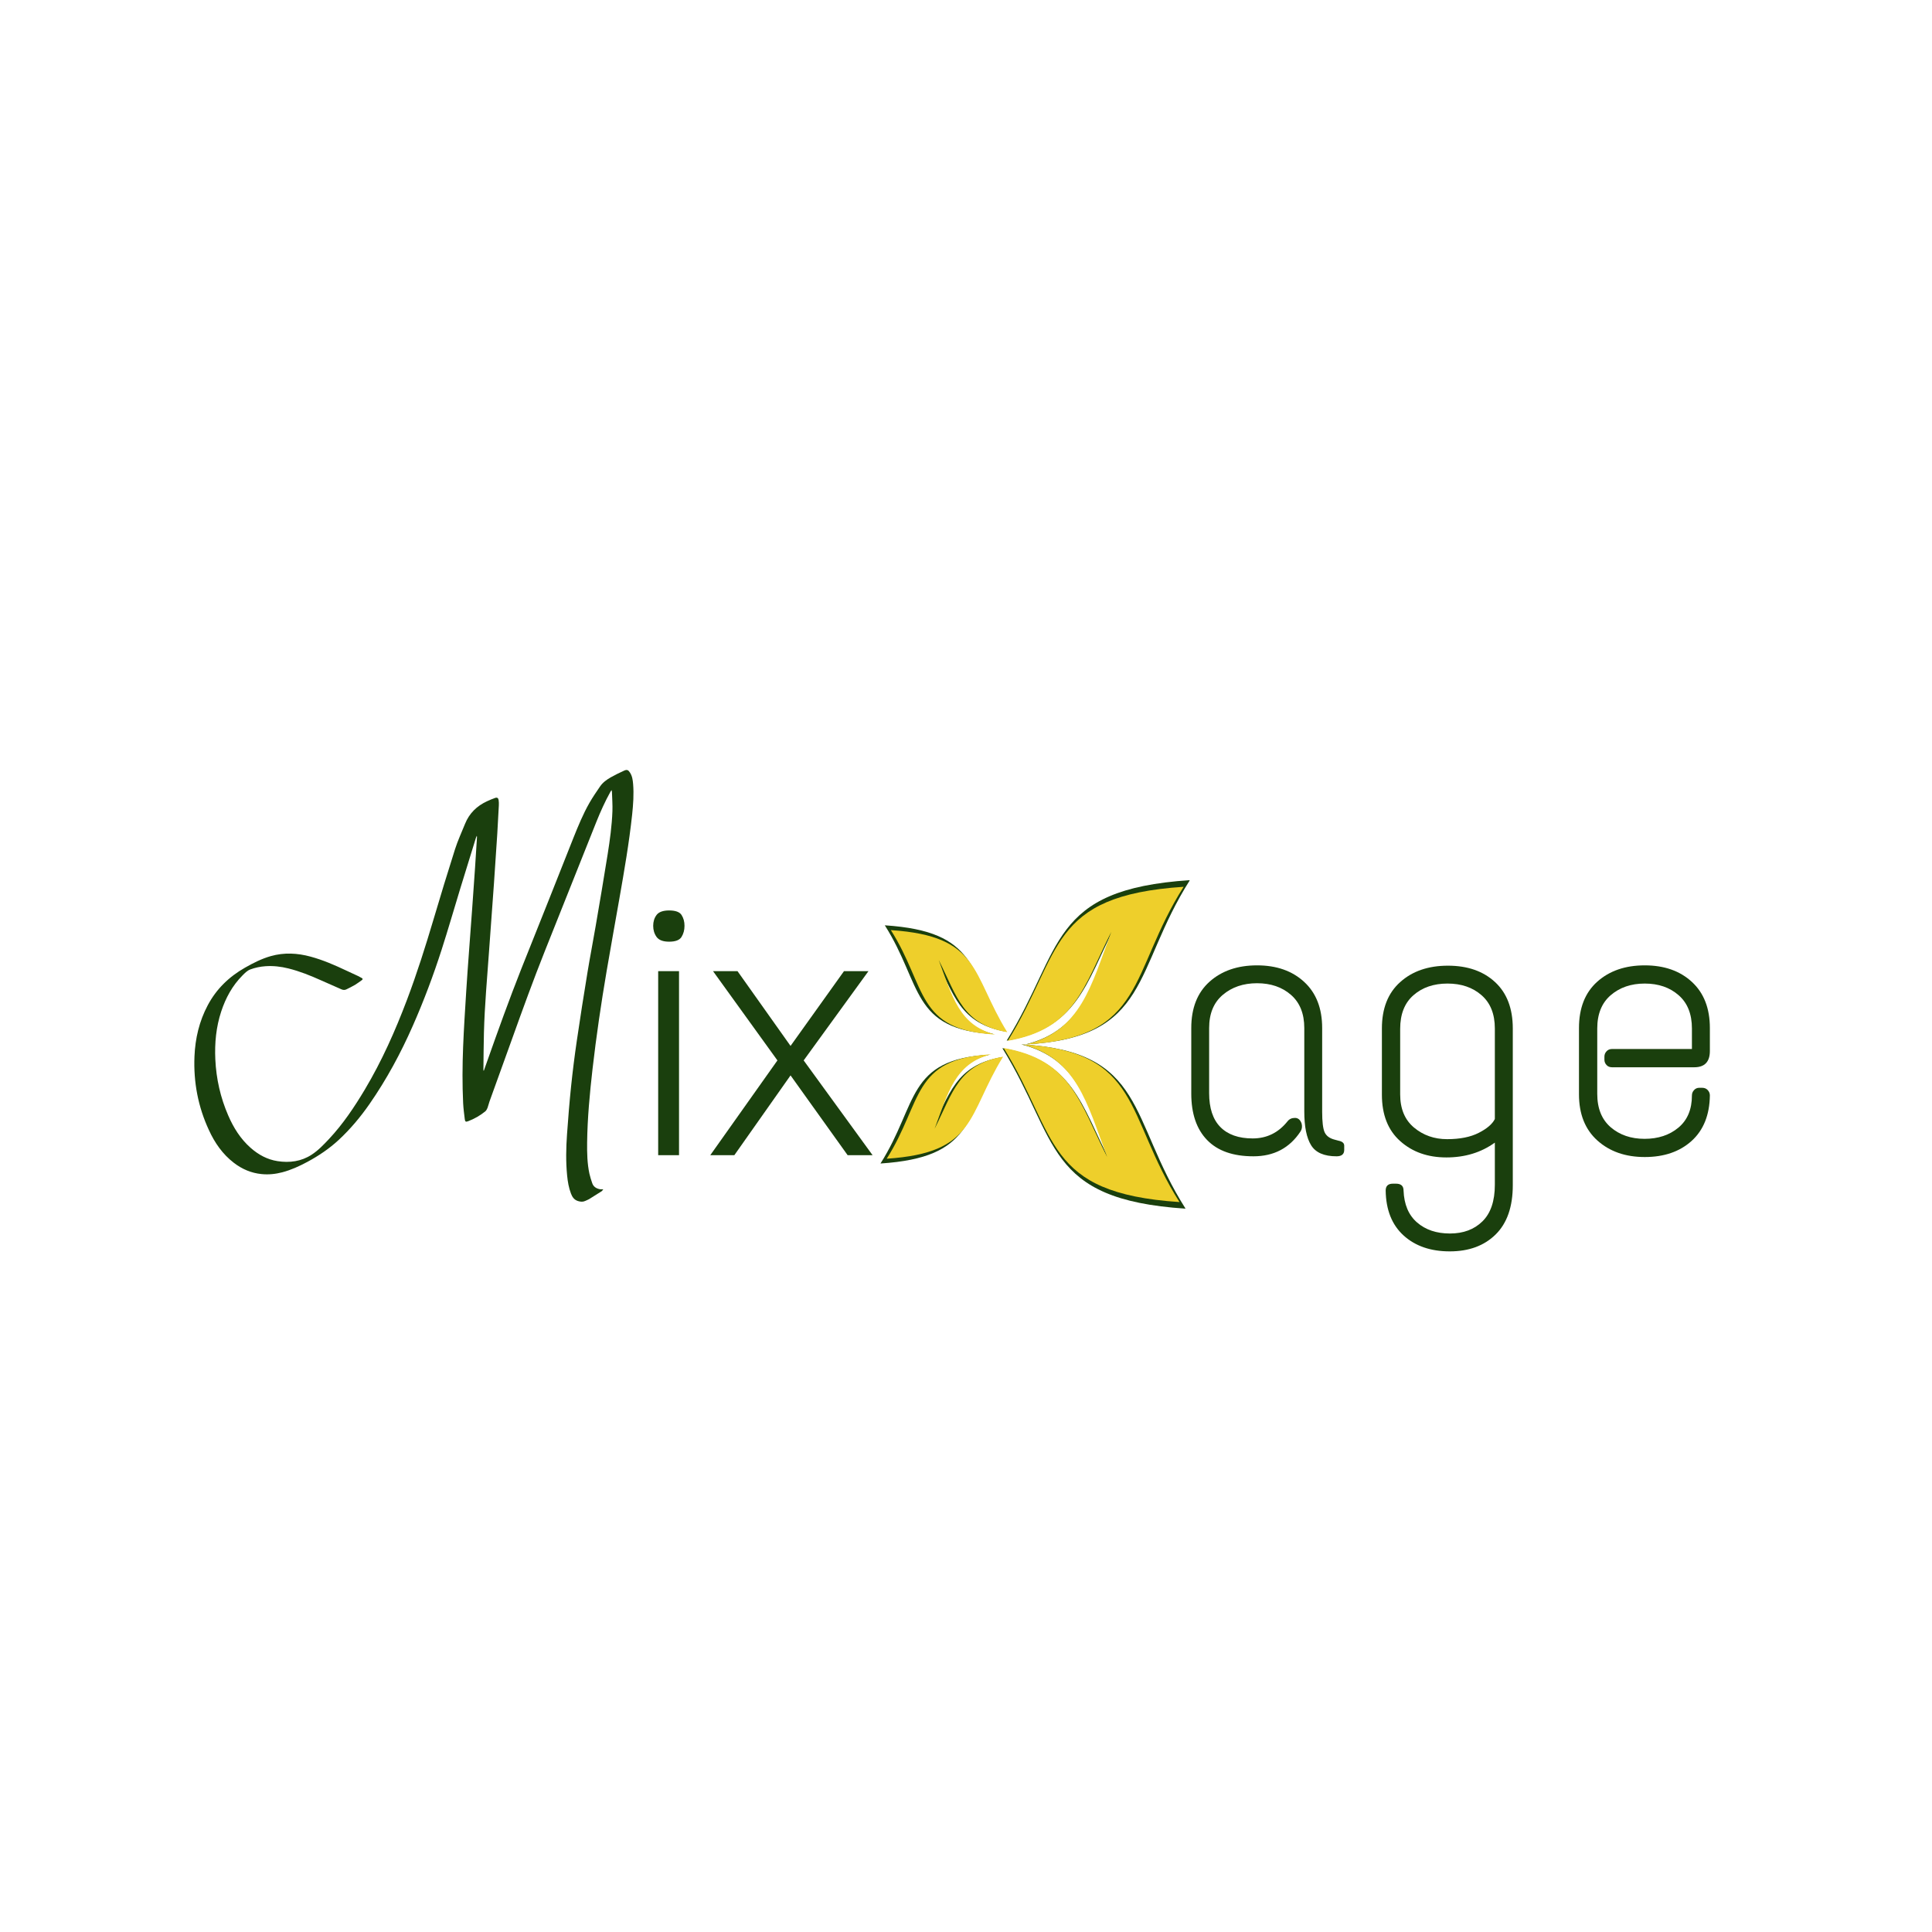 <svg xmlns="http://www.w3.org/2000/svg" xmlns:xlink="http://www.w3.org/1999/xlink" width="500" zoomAndPan="magnify" viewBox="0 0 375 375" height="500" preserveAspectRatio="xMidYMid meet" version="1.0"><defs><g/><clipPath id="fad3e3d5c9"><path d="M 170.895 170.836 L 230.895 170.836 L 230.895 234.586 L 170.895 234.586 Z M 170.895 170.836 " clip-rule="nonzero"/></clipPath><clipPath id="83e3289c49"><path d="M 37.5 149.328 L 123 149.328 L 123 233.328 L 37.5 233.328 Z M 37.5 149.328 " clip-rule="nonzero"/></clipPath><clipPath id="f970645ce5"><path d="M 172.105 172.121 L 229.855 172.121 L 229.855 233.621 L 172.105 233.621 Z M 172.105 172.121 " clip-rule="nonzero"/></clipPath></defs><g clip-path="url(#fad3e3d5c9)"><path fill="#1a3f0d" d="M 170.902 225.836 C 189.094 224.633 187.137 217.023 194.441 205.195 C 185.441 206.773 184.309 212.355 180.586 219.781 C 183.32 212.5 184.688 206.559 192.016 204.723 C 175.922 205.594 178.207 214.312 170.902 225.836 Z M 230.117 234.602 C 219.066 217.211 222.555 204.039 198.238 202.719 C 209.312 205.5 211.363 214.453 215.484 225.48 C 209.855 214.266 208.156 205.805 194.562 203.449 C 205.59 221.289 202.645 232.785 230.117 234.602 Z M 171.742 179.602 C 179.047 191.125 176.762 199.844 192.855 200.715 C 185.527 198.879 184.16 192.941 181.426 185.66 C 185.148 193.082 186.281 198.668 195.281 200.246 C 187.977 188.414 189.934 180.805 171.742 179.602 Z M 230.957 170.836 C 219.906 188.227 223.395 201.398 199.074 202.719 C 210.152 199.938 212.199 190.984 216.324 179.957 C 210.691 191.172 208.996 199.633 195.398 201.988 C 206.43 184.152 203.48 172.652 230.957 170.836 " fill-opacity="1" fill-rule="evenodd"/></g><g clip-path="url(#83e3289c49)"><path fill="#1a3f0d" d="M 122.703 158.078 C 122.113 163.598 121.16 169.062 120.203 174.527 C 119.395 179.164 118.543 183.785 117.758 188.422 C 116.676 194.762 115.742 201.121 115.008 207.508 C 114.469 212.25 114.02 217 113.961 221.781 C 113.938 223.801 113.98 225.816 114.402 227.801 C 114.539 228.426 114.742 229.035 114.945 229.637 C 115.184 230.355 115.75 230.699 116.465 230.828 C 116.641 230.859 116.82 230.836 117.102 230.836 C 116.961 231.004 116.883 231.156 116.762 231.23 C 115.965 231.742 115.16 232.25 114.352 232.746 C 114.117 232.883 113.863 232.973 113.617 233.09 C 113.152 233.316 112.699 233.273 112.207 233.129 C 111.457 232.902 111.078 232.348 110.824 231.672 C 110.391 230.539 110.195 229.355 110.078 228.156 C 109.816 225.496 109.867 222.828 110.059 220.16 C 110.277 217.059 110.527 213.953 110.848 210.855 C 111.156 207.918 111.523 204.98 111.953 202.051 C 112.605 197.582 113.309 193.121 114.043 188.66 C 114.527 185.695 115.113 182.746 115.613 179.781 C 116.414 175.129 117.203 170.469 117.945 165.812 C 118.383 163.047 118.766 160.262 118.871 157.461 C 118.918 156.227 118.816 154.98 118.781 153.746 C 118.777 153.641 118.742 153.543 118.703 153.352 C 118.602 153.496 118.543 153.57 118.496 153.66 C 117.434 155.57 116.539 157.562 115.73 159.582 C 112.395 167.926 109.074 176.273 105.746 184.621 C 103.504 190.25 101.438 195.945 99.395 201.645 C 97.938 205.703 96.465 209.762 95.004 213.82 C 94.855 214.223 94.781 214.648 94.625 215.043 C 94.523 215.293 94.379 215.566 94.176 215.73 C 93.191 216.527 92.098 217.152 90.914 217.609 C 90.414 217.809 90.273 217.738 90.211 217.215 C 90.082 216.184 89.949 215.152 89.895 214.125 C 89.723 210.477 89.746 206.828 89.891 203.188 C 90.035 199.57 90.273 195.961 90.496 192.359 C 90.66 189.738 90.855 187.117 91.047 184.492 C 91.246 181.785 91.449 179.074 91.648 176.367 C 91.84 173.719 92.027 171.07 92.207 168.414 C 92.34 166.453 92.457 164.484 92.582 162.523 C 92.586 162.43 92.582 162.34 92.535 162.23 C 92.477 162.383 92.41 162.527 92.359 162.68 C 91.344 165.957 90.328 169.234 89.324 172.512 C 88.121 176.461 86.973 180.434 85.711 184.363 C 84.102 189.359 82.258 194.27 80.141 199.07 C 77.797 204.398 75.043 209.508 71.719 214.293 C 69.969 216.809 68.012 219.148 65.766 221.238 C 63.922 222.949 61.852 224.344 59.641 225.531 C 58.09 226.363 56.5 227.09 54.797 227.539 C 53.469 227.887 52.125 228.027 50.762 227.887 C 48.762 227.691 46.977 226.922 45.391 225.703 C 43.203 224.023 41.676 221.82 40.543 219.336 C 38.445 214.816 37.543 210.043 37.746 205.062 C 37.891 201.574 38.668 198.234 40.32 195.125 C 41.996 191.961 44.461 189.586 47.547 187.828 C 49.148 186.914 50.789 186.082 52.57 185.578 C 55.156 184.848 57.727 184.984 60.293 185.684 C 62.699 186.336 64.973 187.328 67.215 188.387 C 67.98 188.746 68.746 189.09 69.512 189.453 C 69.754 189.57 69.992 189.703 70.227 189.836 C 70.414 189.941 70.449 190.086 70.262 190.223 C 69.812 190.539 69.375 190.883 68.906 191.164 C 68.363 191.484 67.793 191.758 67.227 192.039 C 66.926 192.188 66.609 192.172 66.297 192.039 C 64.957 191.445 63.613 190.867 62.277 190.266 C 60.234 189.348 58.156 188.516 55.977 187.973 C 54.512 187.605 53.02 187.438 51.512 187.543 C 50.516 187.613 49.539 187.816 48.594 188.164 C 47.965 188.398 47.516 188.883 47.059 189.34 C 45.094 191.316 43.809 193.695 42.941 196.316 C 41.945 199.332 41.648 202.453 41.793 205.617 C 41.969 209.395 42.785 213.027 44.293 216.5 C 45.32 218.879 46.672 221.051 48.641 222.789 C 50.156 224.129 51.879 225.07 53.887 225.379 C 56.215 225.734 58.465 225.441 60.473 224.137 C 61.762 223.301 62.824 222.184 63.875 221.062 C 66.586 218.164 68.777 214.887 70.805 211.492 C 74.105 205.961 76.707 200.109 78.984 194.094 C 80.934 188.941 82.59 183.691 84.16 178.41 C 85.504 173.875 86.879 169.352 88.316 164.844 C 88.852 163.16 89.605 161.543 90.27 159.895 C 91.09 157.859 92.551 156.441 94.523 155.527 C 95.043 155.289 95.566 155.062 96.109 154.875 C 96.504 154.742 96.727 154.898 96.785 155.312 C 96.832 155.645 96.844 155.988 96.824 156.324 C 96.73 158.156 96.637 159.988 96.523 161.816 C 96.316 164.992 96.113 168.164 95.887 171.336 C 95.578 175.668 95.246 180 94.945 184.332 C 94.566 189.715 94.07 195.082 93.93 200.477 C 93.871 202.805 93.859 205.129 93.832 207.457 C 93.832 207.566 93.832 207.684 93.832 207.793 C 93.859 207.801 93.891 207.801 93.918 207.805 C 94.129 207.211 94.344 206.625 94.547 206.031 C 96.668 200.027 98.82 194.035 101.164 188.105 C 102.945 183.602 104.754 179.105 106.551 174.605 C 108.133 170.621 109.699 166.633 111.289 162.656 C 112.219 160.332 113.168 158.016 114.41 155.836 C 115.039 154.738 115.762 153.688 116.477 152.641 C 117 151.879 117.754 151.332 118.543 150.883 C 119.395 150.406 120.273 149.969 121.164 149.57 C 121.707 149.328 121.961 149.461 122.281 149.961 C 122.719 150.637 122.824 151.406 122.887 152.18 C 123.051 154.176 122.906 156.129 122.703 158.078 Z M 122.703 158.078 " fill-opacity="1" fill-rule="nonzero"/></g><g clip-path="url(#f970645ce5)"><path fill="#eecf2b" d="M 172.109 224.906 C 189.57 223.754 187.691 216.449 194.703 205.098 C 186.062 206.613 184.977 211.973 181.406 219.094 C 184.027 212.109 185.34 206.41 192.375 204.645 C 176.926 205.48 179.121 213.848 172.109 224.906 Z M 228.941 233.32 C 218.336 216.633 221.684 203.988 198.344 202.723 C 208.973 205.391 210.941 213.984 214.898 224.57 C 209.492 213.805 207.863 205.684 194.816 203.422 C 205.398 220.543 202.574 231.578 228.941 233.32 Z M 172.914 180.535 C 179.926 191.594 177.734 199.965 193.18 200.801 C 186.145 199.035 184.832 193.336 182.211 186.348 C 185.785 193.473 186.867 198.832 195.508 200.348 C 188.496 188.996 190.375 181.691 172.914 180.535 Z M 229.746 172.125 C 219.141 188.812 222.488 201.457 199.148 202.723 C 209.777 200.055 211.746 191.461 215.703 180.875 C 210.297 191.641 208.672 199.758 195.621 202.02 C 206.207 184.902 203.379 173.863 229.746 172.125 " fill-opacity="1" fill-rule="evenodd"/></g><g fill="#1a3f0d" fill-opacity="1"><g transform="translate(123.096, 224.217)"><g><path d="M 4.656 0 L 4.656 -35.719 L 8.703 -35.719 L 8.703 0 Z M 6.781 -41.438 C 5.602 -41.438 4.789 -41.742 4.344 -42.359 C 3.906 -42.973 3.688 -43.691 3.688 -44.516 C 3.688 -45.336 3.906 -46.039 4.344 -46.625 C 4.789 -47.207 5.602 -47.5 6.781 -47.5 C 8.008 -47.5 8.812 -47.207 9.188 -46.625 C 9.57 -46.039 9.766 -45.336 9.766 -44.516 C 9.766 -43.691 9.57 -42.973 9.188 -42.359 C 8.812 -41.742 8.008 -41.438 6.781 -41.438 Z M 6.781 -41.438 "/></g></g></g><g fill="#1a3f0d" fill-opacity="1"><g transform="translate(136.554, 224.217)"><g><path d="M 1.312 0 L 14.344 -18.391 L 1.844 -35.719 L 6.594 -35.719 L 16.891 -21.203 L 27.266 -35.719 L 32.016 -35.719 L 19.438 -18.391 L 32.812 0 L 27.969 0 L 16.891 -15.484 L 5.984 0 Z M 1.312 0 "/></g></g></g><g fill="#1a3f0d" fill-opacity="1"><g transform="translate(225.834, 224.438)"><g><path d="M 5.391 -24.891 C 5.391 -28.773 6.57 -31.773 8.938 -33.891 C 11.301 -36.004 14.375 -37.062 18.156 -37.062 C 21.945 -37.062 25 -35.988 27.312 -33.844 C 29.633 -31.707 30.797 -28.723 30.797 -24.891 L 30.797 -8.641 C 30.797 -6.723 30.953 -5.406 31.266 -4.688 C 31.586 -3.977 32.219 -3.5 33.156 -3.25 L 33.969 -3.031 C 34.707 -2.883 35.078 -2.562 35.078 -2.062 L 35.078 -1.25 C 35.078 -0.414 34.582 0 33.594 0 C 31.188 0 29.539 -0.711 28.656 -2.141 C 27.77 -3.566 27.328 -5.758 27.328 -8.719 L 27.328 -24.891 C 27.328 -27.691 26.461 -29.844 24.734 -31.344 C 23.016 -32.844 20.82 -33.594 18.156 -33.594 C 15.5 -33.594 13.285 -32.844 11.516 -31.344 C 9.742 -29.844 8.859 -27.691 8.859 -24.891 L 8.859 -12.266 C 8.859 -9.359 9.582 -7.164 11.031 -5.688 C 12.488 -4.207 14.582 -3.469 17.312 -3.469 C 20.051 -3.469 22.305 -4.578 24.078 -6.797 C 24.422 -7.234 24.898 -7.453 25.516 -7.453 C 26.129 -7.453 26.562 -7.082 26.812 -6.344 C 26.957 -5.758 26.879 -5.242 26.578 -4.797 C 24.461 -1.598 21.422 0 17.453 0 C 13.492 0 10.492 -1.055 8.453 -3.172 C 6.41 -5.285 5.391 -8.289 5.391 -12.188 Z M 5.391 -24.891 "/></g></g></g><g fill="#1a3f0d" fill-opacity="1"><g transform="translate(263.054, 224.438)"><g><path d="M 5.172 -24.812 C 5.172 -28.695 6.352 -31.695 8.719 -33.812 C 11.082 -35.938 14.172 -37 17.984 -37 C 21.797 -37 24.848 -35.938 27.141 -33.812 C 29.43 -31.695 30.578 -28.695 30.578 -24.812 L 30.578 5.609 C 30.578 9.797 29.469 12.984 27.25 15.172 C 25.031 17.359 22.062 18.453 18.344 18.453 C 14.633 18.453 11.645 17.422 9.375 15.359 C 7.113 13.297 5.957 10.391 5.906 6.641 C 5.906 5.754 6.375 5.312 7.312 5.312 L 7.906 5.312 C 8.883 5.312 9.375 5.754 9.375 6.641 C 9.477 9.348 10.352 11.414 12 12.844 C 13.645 14.27 15.77 14.984 18.375 14.984 C 20.988 14.984 23.094 14.195 24.688 12.625 C 26.289 11.051 27.094 8.688 27.094 5.531 L 27.094 -2.656 C 24.438 -0.738 21.301 0.219 17.688 0.219 C 14.07 0.219 11.082 -0.836 8.719 -2.953 C 6.352 -5.066 5.172 -8.07 5.172 -11.969 Z M 27.094 -24.812 C 27.094 -27.613 26.234 -29.766 24.516 -31.266 C 22.797 -32.773 20.594 -33.531 17.906 -33.531 C 15.219 -33.531 13.016 -32.773 11.297 -31.266 C 9.578 -29.766 8.719 -27.586 8.719 -24.734 L 8.719 -12.031 C 8.719 -9.227 9.613 -7.078 11.406 -5.578 C 13.207 -4.078 15.348 -3.328 17.828 -3.328 C 20.316 -3.328 22.359 -3.734 23.953 -4.547 C 25.555 -5.359 26.602 -6.254 27.094 -7.234 Z M 27.094 -24.812 "/></g></g></g><g fill="#1a3f0d" fill-opacity="1"><g transform="translate(301.307, 224.438)"><g><path d="M 5.172 -24.891 C 5.172 -28.773 6.352 -31.773 8.719 -33.891 C 11.082 -36.004 14.156 -37.062 17.938 -37.062 C 21.727 -37.062 24.781 -35.988 27.094 -33.844 C 29.414 -31.707 30.578 -28.723 30.578 -24.891 L 30.578 -20.453 C 30.578 -18.336 29.566 -17.281 27.547 -17.281 L 11.594 -17.281 C 11.145 -17.281 10.785 -17.426 10.516 -17.719 C 10.242 -18.02 10.109 -18.363 10.109 -18.75 L 10.109 -19.344 C 10.109 -19.738 10.242 -20.082 10.516 -20.375 C 10.785 -20.676 11.145 -20.828 11.594 -20.828 L 27.094 -20.828 L 27.094 -24.812 C 27.094 -27.613 26.234 -29.766 24.516 -31.266 C 22.797 -32.773 20.602 -33.531 17.938 -33.531 C 15.281 -33.531 13.078 -32.773 11.328 -31.266 C 9.586 -29.766 8.719 -27.613 8.719 -24.812 L 8.719 -12.109 C 8.719 -9.305 9.586 -7.148 11.328 -5.641 C 13.078 -4.141 15.27 -3.391 17.906 -3.391 C 20.539 -3.391 22.727 -4.113 24.469 -5.562 C 26.219 -7.02 27.094 -9.102 27.094 -11.812 C 27.094 -12.207 27.227 -12.551 27.5 -12.844 C 27.77 -13.145 28.102 -13.297 28.5 -13.297 L 29.094 -13.297 C 29.539 -13.297 29.898 -13.145 30.172 -12.844 C 30.441 -12.551 30.578 -12.207 30.578 -11.812 C 30.523 -8.02 29.344 -5.078 27.031 -2.984 C 24.719 -0.898 21.688 0.141 17.938 0.141 C 14.195 0.141 11.133 -0.926 8.75 -3.062 C 6.363 -5.207 5.172 -8.195 5.172 -12.031 Z M 5.172 -24.891 "/></g></g></g></svg>